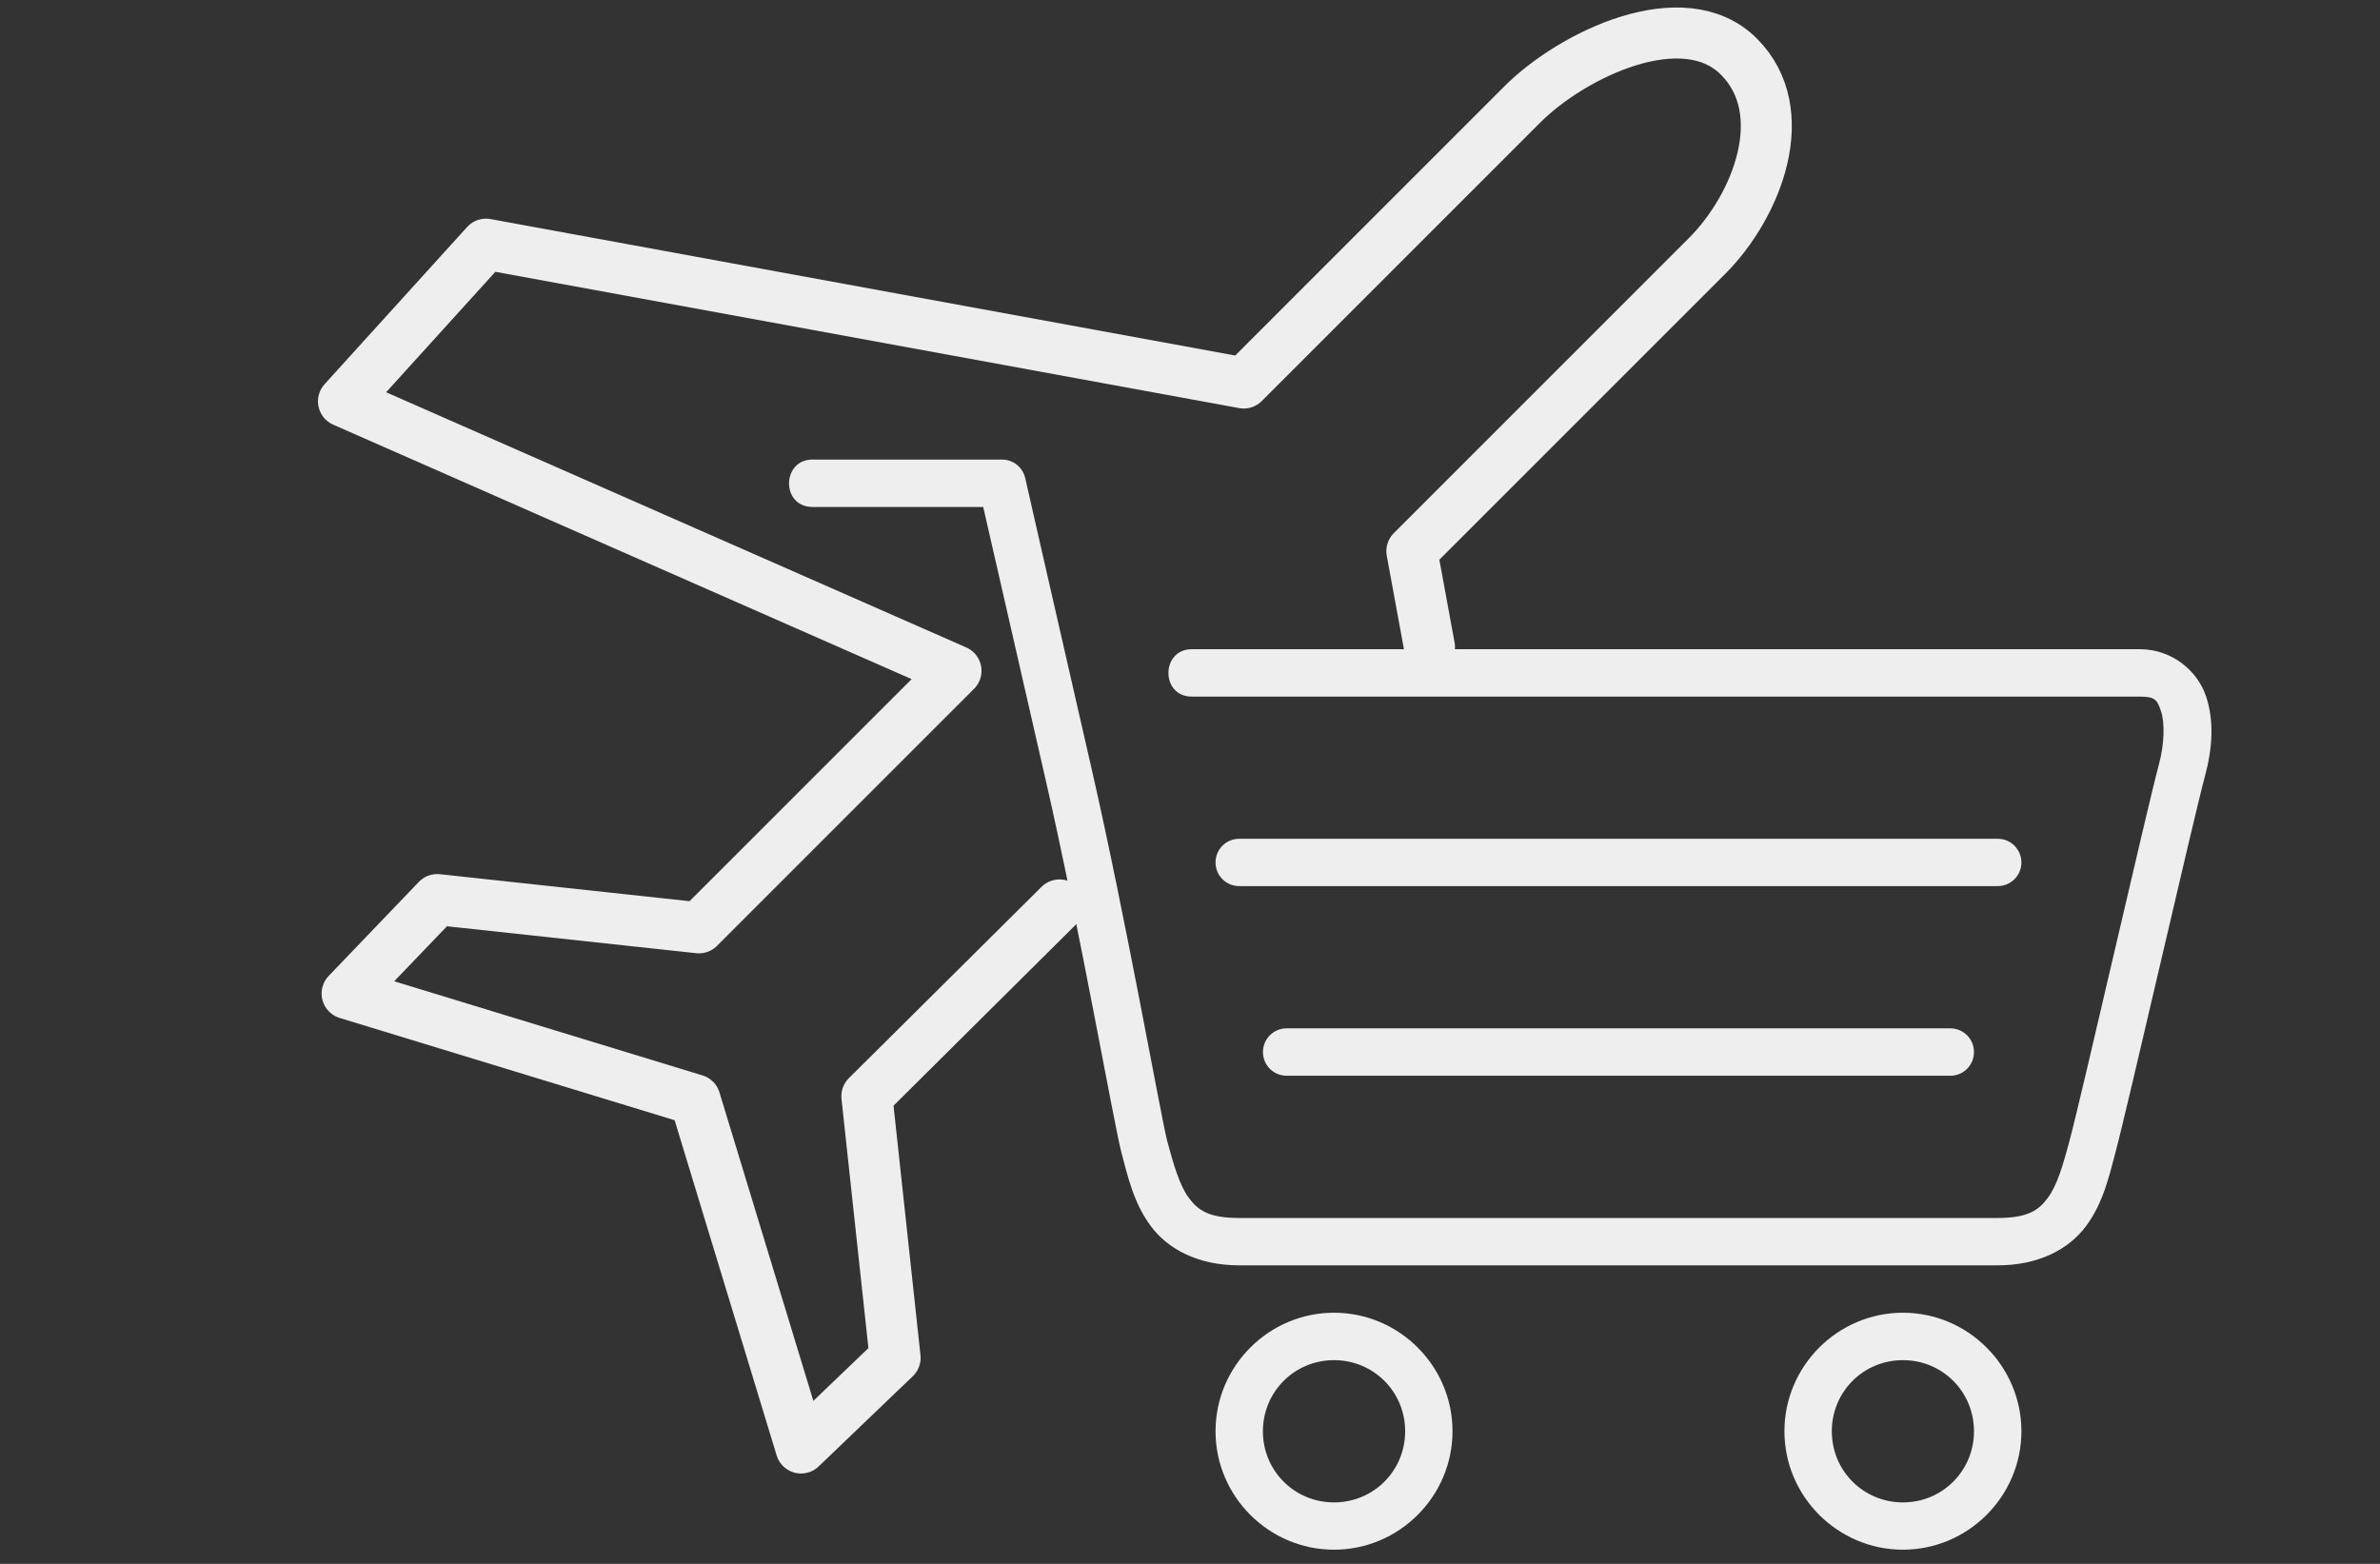<?xml version="1.0" encoding="utf-8"?>
<!-- Generator: Adobe Illustrator 16.0.0, SVG Export Plug-In . SVG Version: 6.00 Build 0)  -->
<!DOCTYPE svg PUBLIC "-//W3C//DTD SVG 1.1//EN" "http://www.w3.org/Graphics/SVG/1.1/DTD/svg11.dtd">
<svg version="1.1" id="Layer_1" xmlns="http://www.w3.org/2000/svg" xmlns:xlink="http://www.w3.org/1999/xlink" x="0px" y="0px"
	 width="70px" height="46px" viewBox="0 0 70 46" enable-background="new 0 0 70 46" xml:space="preserve">
<rect x="0" y="0" width="70" height="46" fill="#333333" stroke="none"/>
<path fill="none" stroke="#EFEEEE" stroke-width="1.5" stroke-linecap="round" stroke-linejoin="round" stroke-miterlimit="10" d="
	M42.044,19.034l-0.519-2.822l8.679-8.679c1.483-1.483,2.558-4.25,0.938-5.87c-1.627-1.626-4.889-0.071-6.371,1.412l-8.19,8.191
	L14.294,7.182l-4.192,4.623l18.016,7.926l-7.561,7.561L12.86,26.46l-2.651,2.765l10.234,3.125l3.117,10.242l2.767-2.652
	l-0.831-7.695l5.666-5.627"/>
<path fill="#EEEEEE" d="M37.843,30.248h19.52c0.385,0,0.695,0.311,0.695,0.697c0,0.389-0.311,0.697-0.695,0.697h-19.52
	c-0.387,0-0.697-0.311-0.697-0.697S37.456,30.248,37.843,30.248z M36.447,24.672h22.31c0.385,0,0.696,0.311,0.696,0.697
	c0,0.385-0.312,0.695-0.696,0.695h-22.31c-0.386,0-0.696-0.311-0.696-0.695C35.751,24.982,36.062,24.672,36.447,24.672z
	 M23.898,13.517c-0.911,0-0.931,1.395,0,1.395h5.02c0.109,0.481,0.894,3.916,1.83,7.998c1,4.356,2.024,10.206,2.238,11.003
	c0.185,0.691,0.357,1.475,0.863,2.154c0.506,0.682,1.397,1.152,2.599,1.152h22.308c1.199,0,2.09-0.471,2.597-1.152
	c0.505-0.68,0.677-1.463,0.863-2.154c0.369-1.381,2.261-9.68,2.636-11.085c0.214-0.79,0.281-1.61,0.029-2.354
	c-0.252-0.746-1.002-1.378-1.943-1.378H35.052c-0.91,0-0.92,1.394,0,1.394h27.884c0.453,0,0.511,0.096,0.623,0.43
	s0.104,0.942-0.057,1.547c-0.371,1.384-2.258,9.683-2.634,11.089c-0.188,0.703-0.364,1.314-0.638,1.678
	c-0.271,0.367-0.589,0.592-1.477,0.592h-22.31c-0.889,0-1.206-0.225-1.478-0.592c-0.271-0.363-0.448-0.975-0.637-1.678
	c-0.161-0.598-1.226-6.6-2.225-10.956s-1.95-8.54-1.95-8.54c-0.073-0.316-0.355-0.542-0.681-0.542H23.898z M55.969,38.613
	c-1.918,0-3.486,1.568-3.486,3.486c0,1.916,1.568,3.484,3.486,3.484c1.915,0,3.484-1.568,3.484-3.484
	C59.453,40.182,57.884,38.613,55.969,38.613z M55.969,40.008c1.162,0,2.089,0.928,2.089,2.092c0,1.162-0.927,2.092-2.089,2.092
	c-1.165,0-2.092-0.93-2.092-2.092C53.877,40.936,54.804,40.008,55.969,40.008z M39.236,38.613c-1.917,0-3.485,1.568-3.485,3.486
	c0,1.916,1.567,3.484,3.485,3.484c1.916,0,3.485-1.568,3.485-3.484C42.722,40.182,41.153,38.613,39.236,38.613z M39.236,40.008
	c1.163,0,2.092,0.928,2.092,2.092c0,1.162-0.929,2.092-2.092,2.092c-1.164,0-2.092-0.93-2.092-2.092
	C37.146,40.936,38.073,40.008,39.236,40.008z"/>
</svg>
